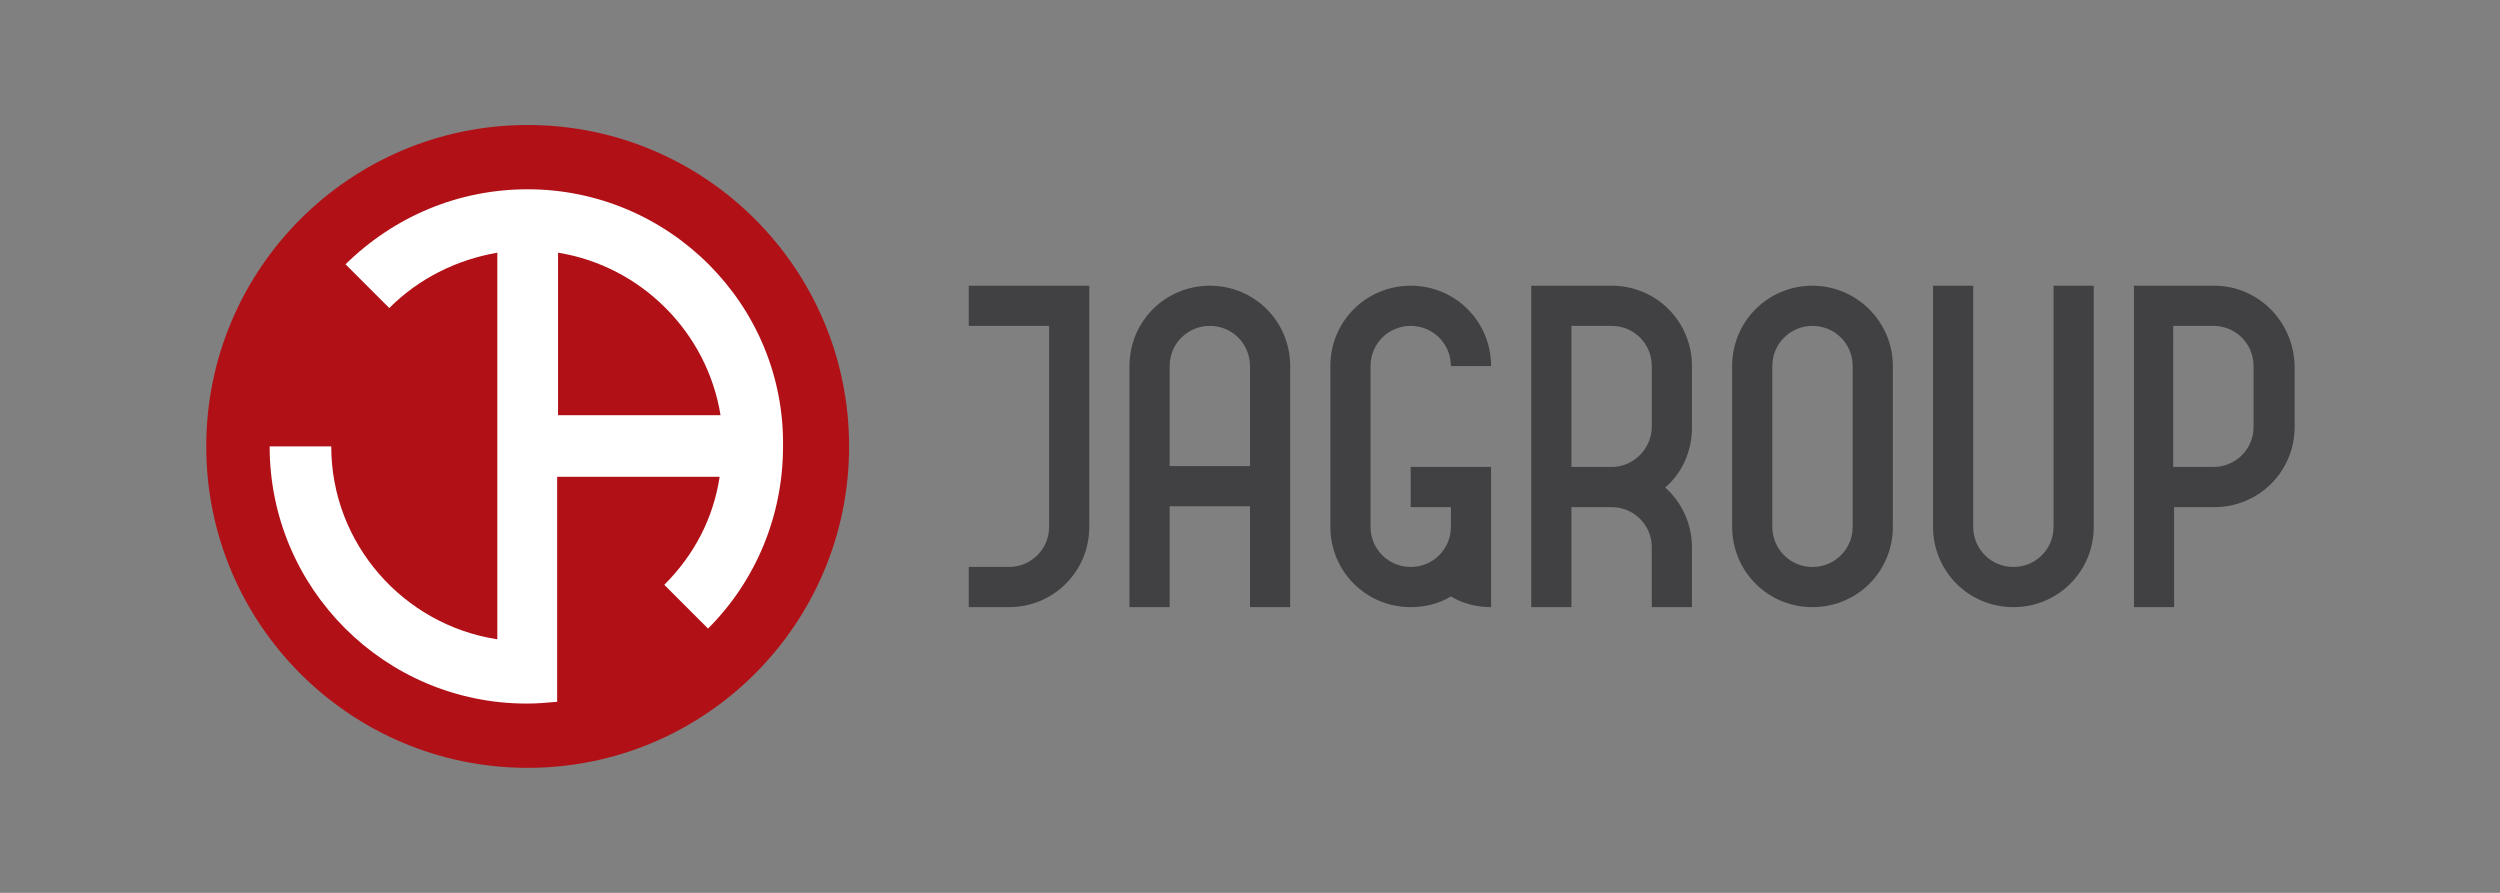 <?xml version="1.0" encoding="utf-8"?>
<!-- Generator: Adobe Illustrator 19.0.0, SVG Export Plug-In . SVG Version: 6.00 Build 0)  -->
<svg version="1.1" id="Layer_1" xmlns="http://www.w3.org/2000/svg" xmlns:xlink="http://www.w3.org/1999/xlink" x="0px" y="0px"
	 viewBox="0 0 280 100" style="enable-background:new 0 0 280 100;" xml:space="preserve">
<rect x="0" y="0" width="280" height="100" fill="#808080" stroke="none"/>
<style type="text/css">
	.st0{fill:#B11116;}
	.st1{fill:#FFFFFF;}
	.st2{fill:#414042;}
</style>
<g id="XMLID_2_">
	<g id="XMLID_55_">
		<circle id="XMLID_59_" class="st0" cx="59.1" cy="50" r="36"/>
		<path id="XMLID_56_" class="st1" d="M59.1,21.2c-7.7,0-14.9,3-20.4,8.4l4.9,4.9c3.3-3.3,7.5-5.4,12.1-6.2v43.3
			C45.2,70,37.1,60.9,37.1,50h-6.9c0,15.9,12.9,28.8,28.8,28.8h0c1.2,0,2.3-0.1,3.4-0.2V53.4h18.2c-0.7,4.6-2.8,8.7-6.2,12.1
			l4.9,4.9c5.4-5.4,8.4-12.7,8.4-20.4C87.9,34.1,74.9,21.2,59.1,21.2z M62.5,46.6V28.3c9.3,1.5,16.7,8.9,18.2,18.2H62.5z"/>
	</g>
	<g id="XMLID_4_">
		<path id="XMLID_52_" class="st2" d="M144.5,41c0-5-4-9-9-9c-5,0-9,4-9,9v27h4.5V56.7h9V68h4.5V41z M140,52.2h-9V41
			c0-2.5,2-4.5,4.5-4.5c2.5,0,4.5,2,4.5,4.5V52.2z"/>
		<path id="XMLID_51_" class="st2" d="M167,52.3h-9v4.5h4.5V59c0,2.5-2,4.5-4.5,4.5c-2.5,0-4.5-2-4.5-4.5V41c0-2.5,2-4.5,4.5-4.5
			c2.5,0,4.5,2,4.5,4.5h4.5c0-5-4-9-9-9s-9,4-9,9l0,18c0,5,4,9,9,9c1.6,0,3.2-0.4,4.5-1.2c1.3,0.8,2.9,1.2,4.5,1.2L167,52.3z"/>
		<path id="XMLID_50_" class="st2" d="M122,32h-13.5v4.5h9V59c0,2.5-2,4.5-4.5,4.5h-4.5V68h4.5c5,0,9-4,9-9L122,32L122,32z"/>
		<path id="XMLID_47_" class="st2" d="M189.5,41c0-5-4-9-9-9h-9v36h4.5V56.8h4.5c2.5,0,4.5,2,4.5,4.5V68h4.5v-6.7
			c0-2.7-1.2-5.1-3-6.7c1.9-1.6,3-4.1,3-6.7V41z M180.5,52.3l-4.5,0V36.5h4.5c2.5,0,4.5,2,4.5,4.5v6.8C185,50.2,183,52.3,180.5,52.3
			z"/>
		<path id="XMLID_46_" class="st2" d="M230,32v27c0,2.5-2,4.5-4.5,4.5c-2.5,0-4.5-2-4.5-4.5V32h-4.5v27c0,5,4,9,9,9c5,0,9-4,9-9V32
			H230z"/>
		<path id="XMLID_43_" class="st2" d="M203,32c-5,0-9,4-9,9v18c0,5,4,9,9,9s9-4,9-9V41C212,36,207.9,32,203,32z M207.5,59
			c0,2.5-2,4.5-4.5,4.5c-2.5,0-4.5-2-4.5-4.5l0-18c0-2.5,2-4.5,4.5-4.5c2.5,0,4.5,2,4.5,4.5L207.5,59z"/>
		<path id="XMLID_40_" class="st2" d="M248,32h-9v36h4.5V56.8h4.5c5,0,9-4,9-9V41C256.9,36,252.9,32,248,32z M252.4,47.8
			c0,2.5-2,4.5-4.5,4.5h-4.5V36.5h4.5c2.5,0,4.5,2,4.5,4.5V47.8z"/>
	</g>
</g>
</svg>
